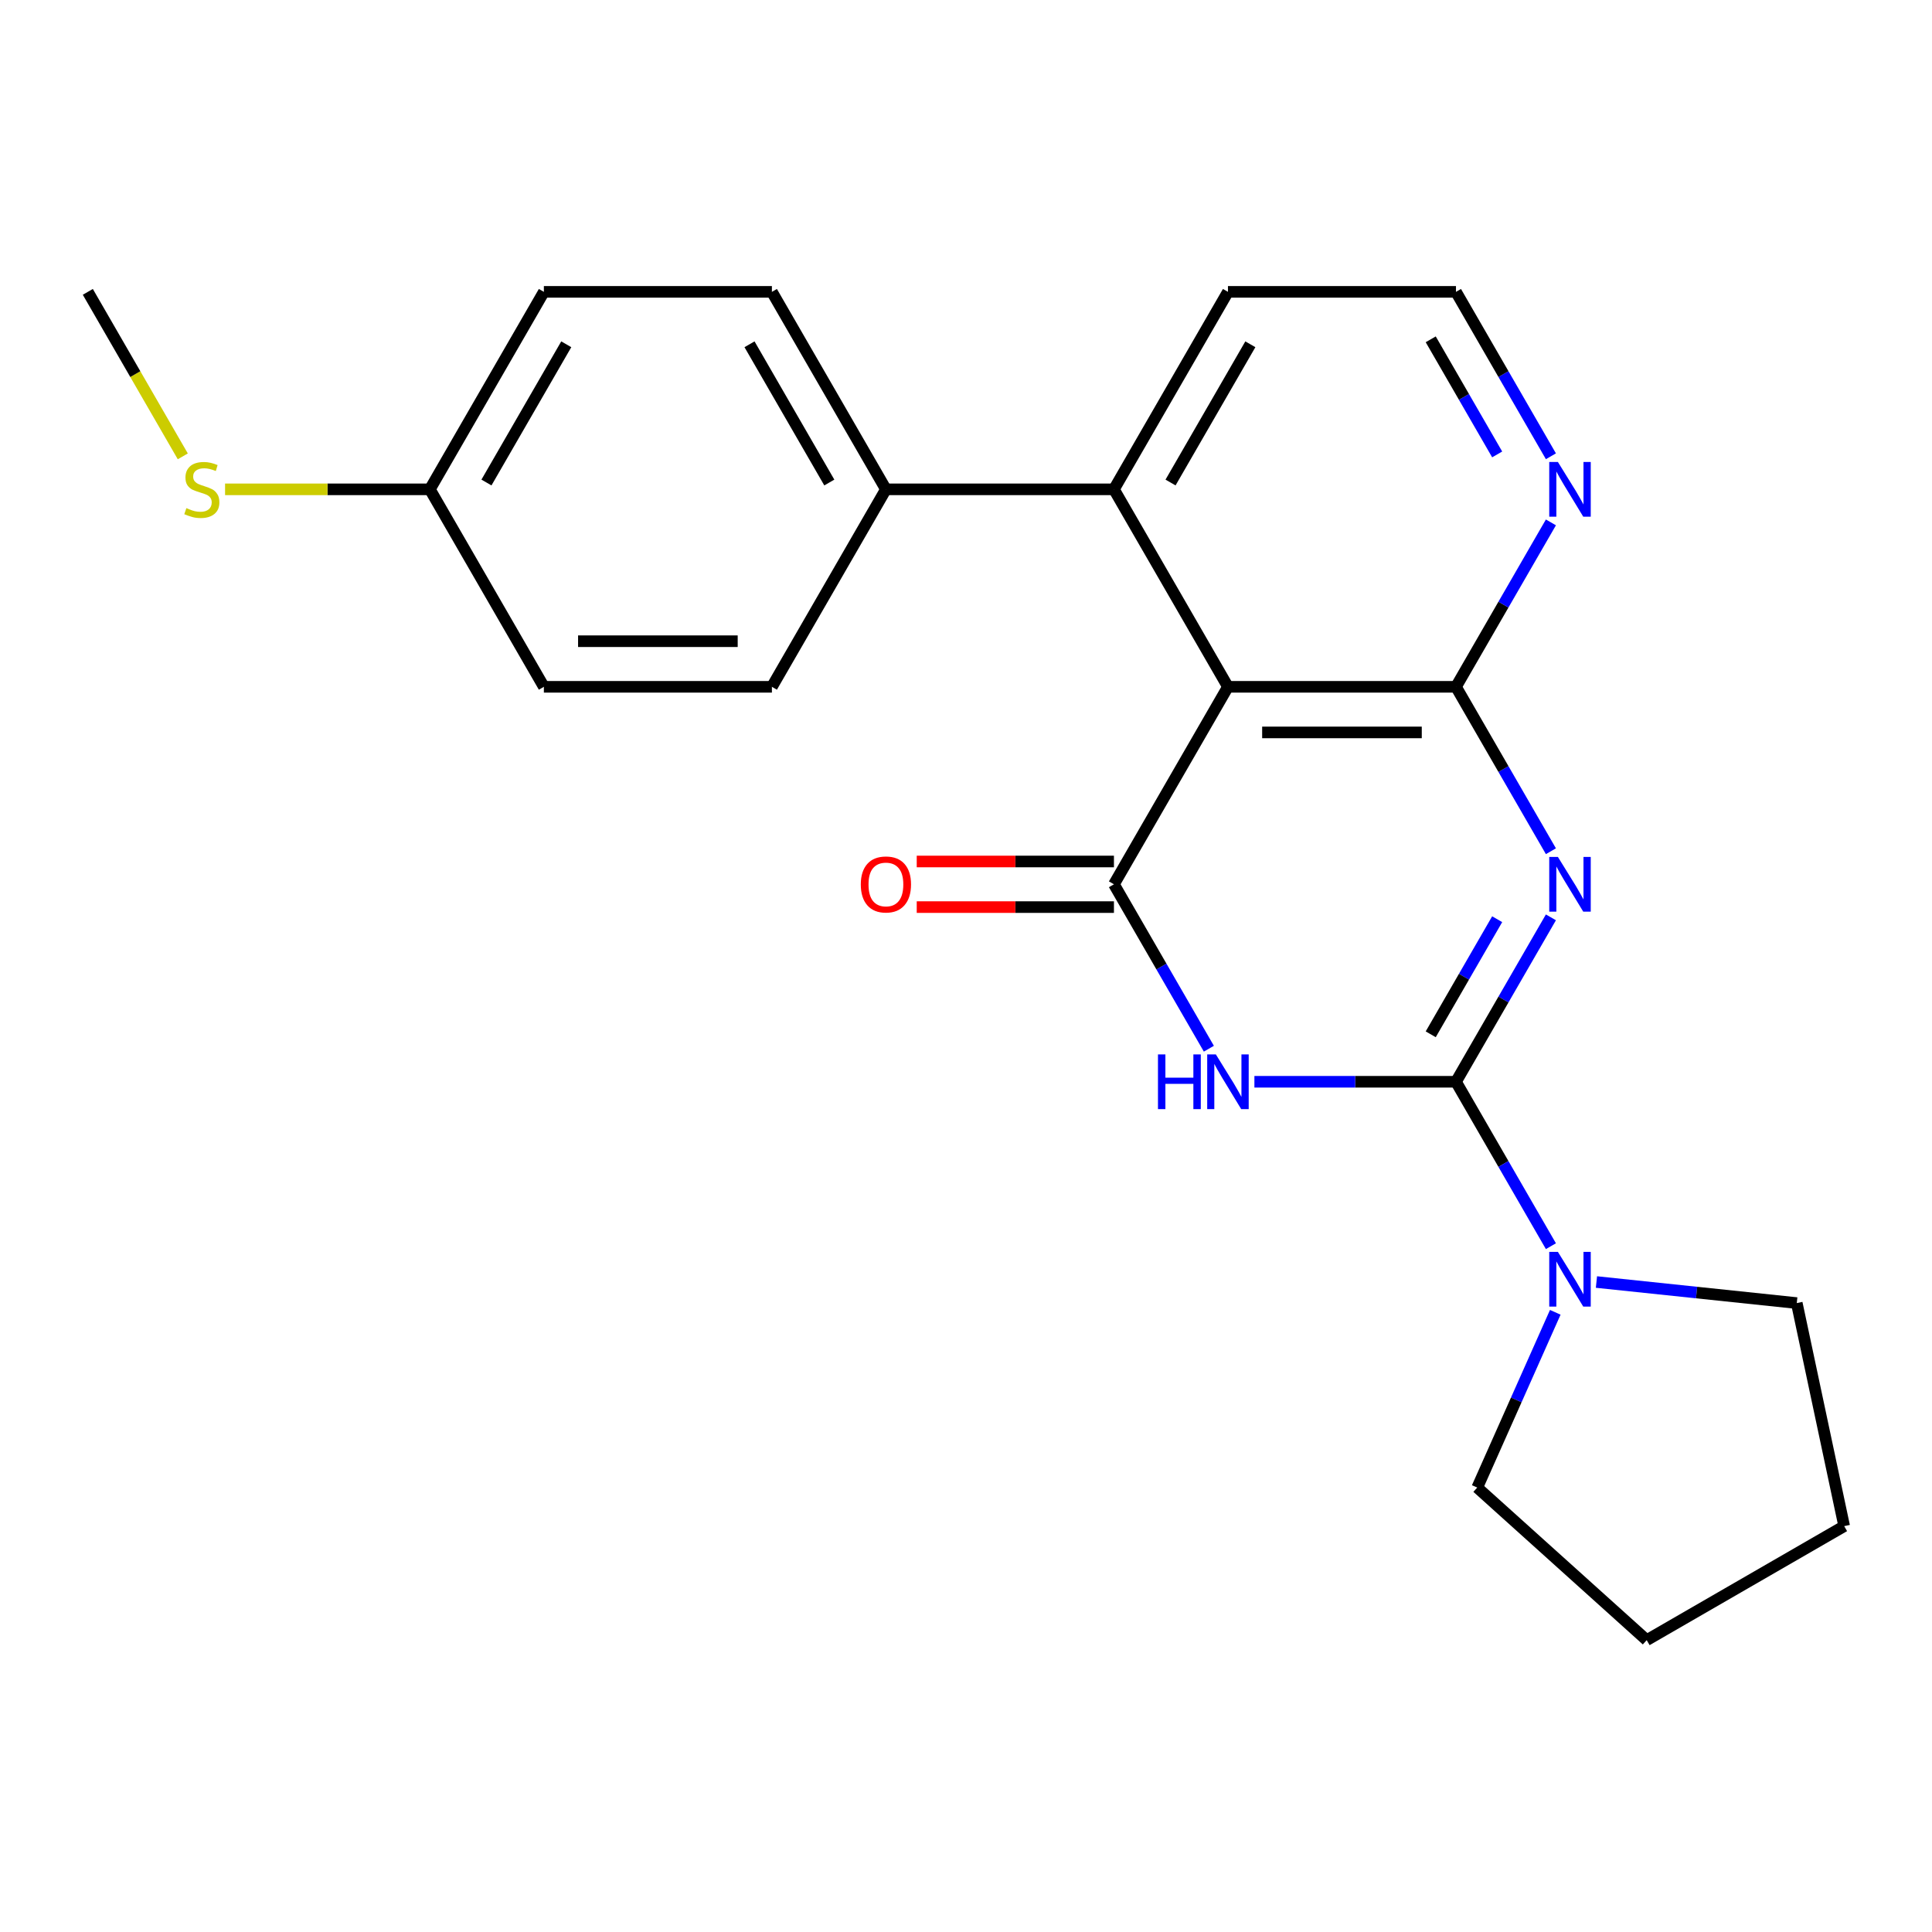 <?xml version='1.0' encoding='iso-8859-1'?>
<svg version='1.1' baseProfile='full'
              xmlns='http://www.w3.org/2000/svg'
                      xmlns:rdkit='http://www.rdkit.org/xml'
                      xmlns:xlink='http://www.w3.org/1999/xlink'
                  xml:space='preserve'
width='1000px' height='1000px' viewBox='0 0 1000 1000'>
<!-- END OF HEADER -->
<rect style='opacity:1.0;fill:#FFFFFF;stroke:none' width='1000' height='1000' x='0' y='0'> </rect>
<path class='bond-0' d='M 802.748,474.819 L 778.18,517.37' style='fill:none;fill-rule:evenodd;stroke:#0000FF;stroke-width:6px;stroke-linecap:butt;stroke-linejoin:miter;stroke-opacity:1' />
<path class='bond-0' d='M 778.18,517.37 L 753.613,559.922' style='fill:none;fill-rule:evenodd;stroke:#000000;stroke-width:6px;stroke-linecap:butt;stroke-linejoin:miter;stroke-opacity:1' />
<path class='bond-0' d='M 774.935,475.782 L 757.738,505.568' style='fill:none;fill-rule:evenodd;stroke:#0000FF;stroke-width:6px;stroke-linecap:butt;stroke-linejoin:miter;stroke-opacity:1' />
<path class='bond-0' d='M 757.738,505.568 L 740.541,535.354' style='fill:none;fill-rule:evenodd;stroke:#000000;stroke-width:6px;stroke-linecap:butt;stroke-linejoin:miter;stroke-opacity:1' />
<path class='bond-3' d='M 802.748,440.597 L 778.18,398.046' style='fill:none;fill-rule:evenodd;stroke:#0000FF;stroke-width:6px;stroke-linecap:butt;stroke-linejoin:miter;stroke-opacity:1' />
<path class='bond-3' d='M 778.18,398.046 L 753.613,355.494' style='fill:none;fill-rule:evenodd;stroke:#000000;stroke-width:6px;stroke-linecap:butt;stroke-linejoin:miter;stroke-opacity:1' />
<path class='bond-1' d='M 753.613,559.922 L 701.445,559.922' style='fill:none;fill-rule:evenodd;stroke:#000000;stroke-width:6px;stroke-linecap:butt;stroke-linejoin:miter;stroke-opacity:1' />
<path class='bond-1' d='M 701.445,559.922 L 649.277,559.922' style='fill:none;fill-rule:evenodd;stroke:#0000FF;stroke-width:6px;stroke-linecap:butt;stroke-linejoin:miter;stroke-opacity:1' />
<path class='bond-5' d='M 753.613,559.922 L 778.18,602.474' style='fill:none;fill-rule:evenodd;stroke:#000000;stroke-width:6px;stroke-linecap:butt;stroke-linejoin:miter;stroke-opacity:1' />
<path class='bond-5' d='M 778.18,602.474 L 802.748,645.025' style='fill:none;fill-rule:evenodd;stroke:#0000FF;stroke-width:6px;stroke-linecap:butt;stroke-linejoin:miter;stroke-opacity:1' />
<path class='bond-23' d='M 625.708,542.811 L 601.141,500.26' style='fill:none;fill-rule:evenodd;stroke:#0000FF;stroke-width:6px;stroke-linecap:butt;stroke-linejoin:miter;stroke-opacity:1' />
<path class='bond-23' d='M 601.141,500.26 L 576.574,457.708' style='fill:none;fill-rule:evenodd;stroke:#000000;stroke-width:6px;stroke-linecap:butt;stroke-linejoin:miter;stroke-opacity:1' />
<path class='bond-2' d='M 576.574,457.708 L 635.587,355.494' style='fill:none;fill-rule:evenodd;stroke:#000000;stroke-width:6px;stroke-linecap:butt;stroke-linejoin:miter;stroke-opacity:1' />
<path class='bond-8' d='M 576.574,445.905 L 525.536,445.905' style='fill:none;fill-rule:evenodd;stroke:#000000;stroke-width:6px;stroke-linecap:butt;stroke-linejoin:miter;stroke-opacity:1' />
<path class='bond-8' d='M 525.536,445.905 L 474.498,445.905' style='fill:none;fill-rule:evenodd;stroke:#FF0000;stroke-width:6px;stroke-linecap:butt;stroke-linejoin:miter;stroke-opacity:1' />
<path class='bond-8' d='M 576.574,469.511 L 525.536,469.511' style='fill:none;fill-rule:evenodd;stroke:#000000;stroke-width:6px;stroke-linecap:butt;stroke-linejoin:miter;stroke-opacity:1' />
<path class='bond-8' d='M 525.536,469.511 L 474.498,469.511' style='fill:none;fill-rule:evenodd;stroke:#FF0000;stroke-width:6px;stroke-linecap:butt;stroke-linejoin:miter;stroke-opacity:1' />
<path class='bond-4' d='M 753.613,355.494 L 635.587,355.494' style='fill:none;fill-rule:evenodd;stroke:#000000;stroke-width:6px;stroke-linecap:butt;stroke-linejoin:miter;stroke-opacity:1' />
<path class='bond-4' d='M 735.909,379.1 L 653.291,379.1' style='fill:none;fill-rule:evenodd;stroke:#000000;stroke-width:6px;stroke-linecap:butt;stroke-linejoin:miter;stroke-opacity:1' />
<path class='bond-7' d='M 753.613,355.494 L 778.18,312.943' style='fill:none;fill-rule:evenodd;stroke:#000000;stroke-width:6px;stroke-linecap:butt;stroke-linejoin:miter;stroke-opacity:1' />
<path class='bond-7' d='M 778.18,312.943 L 802.748,270.391' style='fill:none;fill-rule:evenodd;stroke:#0000FF;stroke-width:6px;stroke-linecap:butt;stroke-linejoin:miter;stroke-opacity:1' />
<path class='bond-6' d='M 635.587,355.494 L 576.574,253.28' style='fill:none;fill-rule:evenodd;stroke:#000000;stroke-width:6px;stroke-linecap:butt;stroke-linejoin:miter;stroke-opacity:1' />
<path class='bond-18' d='M 826.317,663.575 L 878.162,669.024' style='fill:none;fill-rule:evenodd;stroke:#0000FF;stroke-width:6px;stroke-linecap:butt;stroke-linejoin:miter;stroke-opacity:1' />
<path class='bond-18' d='M 878.162,669.024 L 930.006,674.473' style='fill:none;fill-rule:evenodd;stroke:#000000;stroke-width:6px;stroke-linecap:butt;stroke-linejoin:miter;stroke-opacity:1' />
<path class='bond-19' d='M 805.008,679.247 L 784.815,724.603' style='fill:none;fill-rule:evenodd;stroke:#0000FF;stroke-width:6px;stroke-linecap:butt;stroke-linejoin:miter;stroke-opacity:1' />
<path class='bond-19' d='M 784.815,724.603 L 764.621,769.958' style='fill:none;fill-rule:evenodd;stroke:#000000;stroke-width:6px;stroke-linecap:butt;stroke-linejoin:miter;stroke-opacity:1' />
<path class='bond-9' d='M 576.574,253.28 L 458.547,253.28' style='fill:none;fill-rule:evenodd;stroke:#000000;stroke-width:6px;stroke-linecap:butt;stroke-linejoin:miter;stroke-opacity:1' />
<path class='bond-24' d='M 576.574,253.28 L 635.587,151.066' style='fill:none;fill-rule:evenodd;stroke:#000000;stroke-width:6px;stroke-linecap:butt;stroke-linejoin:miter;stroke-opacity:1' />
<path class='bond-24' d='M 605.868,249.751 L 647.178,178.201' style='fill:none;fill-rule:evenodd;stroke:#000000;stroke-width:6px;stroke-linecap:butt;stroke-linejoin:miter;stroke-opacity:1' />
<path class='bond-14' d='M 802.748,236.17 L 778.18,193.618' style='fill:none;fill-rule:evenodd;stroke:#0000FF;stroke-width:6px;stroke-linecap:butt;stroke-linejoin:miter;stroke-opacity:1' />
<path class='bond-14' d='M 778.18,193.618 L 753.613,151.066' style='fill:none;fill-rule:evenodd;stroke:#000000;stroke-width:6px;stroke-linecap:butt;stroke-linejoin:miter;stroke-opacity:1' />
<path class='bond-14' d='M 774.935,235.207 L 757.738,205.421' style='fill:none;fill-rule:evenodd;stroke:#0000FF;stroke-width:6px;stroke-linecap:butt;stroke-linejoin:miter;stroke-opacity:1' />
<path class='bond-14' d='M 757.738,205.421 L 740.541,175.635' style='fill:none;fill-rule:evenodd;stroke:#000000;stroke-width:6px;stroke-linecap:butt;stroke-linejoin:miter;stroke-opacity:1' />
<path class='bond-10' d='M 458.547,253.28 L 399.534,151.066' style='fill:none;fill-rule:evenodd;stroke:#000000;stroke-width:6px;stroke-linecap:butt;stroke-linejoin:miter;stroke-opacity:1' />
<path class='bond-10' d='M 429.252,249.751 L 387.943,178.201' style='fill:none;fill-rule:evenodd;stroke:#000000;stroke-width:6px;stroke-linecap:butt;stroke-linejoin:miter;stroke-opacity:1' />
<path class='bond-11' d='M 458.547,253.28 L 399.534,355.494' style='fill:none;fill-rule:evenodd;stroke:#000000;stroke-width:6px;stroke-linecap:butt;stroke-linejoin:miter;stroke-opacity:1' />
<path class='bond-16' d='M 399.534,151.066 L 281.507,151.066' style='fill:none;fill-rule:evenodd;stroke:#000000;stroke-width:6px;stroke-linecap:butt;stroke-linejoin:miter;stroke-opacity:1' />
<path class='bond-15' d='M 399.534,355.494 L 281.507,355.494' style='fill:none;fill-rule:evenodd;stroke:#000000;stroke-width:6px;stroke-linecap:butt;stroke-linejoin:miter;stroke-opacity:1' />
<path class='bond-15' d='M 381.83,331.889 L 299.211,331.889' style='fill:none;fill-rule:evenodd;stroke:#000000;stroke-width:6px;stroke-linecap:butt;stroke-linejoin:miter;stroke-opacity:1' />
<path class='bond-12' d='M 222.494,253.28 L 281.507,355.494' style='fill:none;fill-rule:evenodd;stroke:#000000;stroke-width:6px;stroke-linecap:butt;stroke-linejoin:miter;stroke-opacity:1' />
<path class='bond-13' d='M 222.494,253.28 L 169.496,253.28' style='fill:none;fill-rule:evenodd;stroke:#000000;stroke-width:6px;stroke-linecap:butt;stroke-linejoin:miter;stroke-opacity:1' />
<path class='bond-13' d='M 169.496,253.28 L 116.498,253.28' style='fill:none;fill-rule:evenodd;stroke:#CCCC00;stroke-width:6px;stroke-linecap:butt;stroke-linejoin:miter;stroke-opacity:1' />
<path class='bond-26' d='M 222.494,253.28 L 281.507,151.066' style='fill:none;fill-rule:evenodd;stroke:#000000;stroke-width:6px;stroke-linecap:butt;stroke-linejoin:miter;stroke-opacity:1' />
<path class='bond-26' d='M 251.789,249.751 L 293.098,178.201' style='fill:none;fill-rule:evenodd;stroke:#000000;stroke-width:6px;stroke-linecap:butt;stroke-linejoin:miter;stroke-opacity:1' />
<path class='bond-20' d='M 94.612,236.21 L 70.033,193.638' style='fill:none;fill-rule:evenodd;stroke:#CCCC00;stroke-width:6px;stroke-linecap:butt;stroke-linejoin:miter;stroke-opacity:1' />
<path class='bond-20' d='M 70.033,193.638 L 45.455,151.066' style='fill:none;fill-rule:evenodd;stroke:#000000;stroke-width:6px;stroke-linecap:butt;stroke-linejoin:miter;stroke-opacity:1' />
<path class='bond-17' d='M 753.613,151.066 L 635.587,151.066' style='fill:none;fill-rule:evenodd;stroke:#000000;stroke-width:6px;stroke-linecap:butt;stroke-linejoin:miter;stroke-opacity:1' />
<path class='bond-21' d='M 930.006,674.473 L 954.545,789.92' style='fill:none;fill-rule:evenodd;stroke:#000000;stroke-width:6px;stroke-linecap:butt;stroke-linejoin:miter;stroke-opacity:1' />
<path class='bond-22' d='M 764.621,769.958 L 852.332,848.934' style='fill:none;fill-rule:evenodd;stroke:#000000;stroke-width:6px;stroke-linecap:butt;stroke-linejoin:miter;stroke-opacity:1' />
<path class='bond-25' d='M 954.545,789.92 L 852.332,848.934' style='fill:none;fill-rule:evenodd;stroke:#000000;stroke-width:6px;stroke-linecap:butt;stroke-linejoin:miter;stroke-opacity:1' />
<path  class='atom-0' d='M 806.366 443.548
L 815.646 458.548
Q 816.566 460.028, 818.046 462.708
Q 819.526 465.388, 819.606 465.548
L 819.606 443.548
L 823.366 443.548
L 823.366 471.868
L 819.486 471.868
L 809.526 455.468
Q 808.366 453.548, 807.126 451.348
Q 805.926 449.148, 805.566 448.468
L 805.566 471.868
L 801.886 471.868
L 801.886 443.548
L 806.366 443.548
' fill='#0000FF'/>
<path  class='atom-2' d='M 599.367 545.762
L 603.207 545.762
L 603.207 557.802
L 617.687 557.802
L 617.687 545.762
L 621.527 545.762
L 621.527 574.082
L 617.687 574.082
L 617.687 561.002
L 603.207 561.002
L 603.207 574.082
L 599.367 574.082
L 599.367 545.762
' fill='#0000FF'/>
<path  class='atom-2' d='M 629.327 545.762
L 638.607 560.762
Q 639.527 562.242, 641.007 564.922
Q 642.487 567.602, 642.567 567.762
L 642.567 545.762
L 646.327 545.762
L 646.327 574.082
L 642.447 574.082
L 632.487 557.682
Q 631.327 555.762, 630.087 553.562
Q 628.887 551.362, 628.527 550.682
L 628.527 574.082
L 624.847 574.082
L 624.847 545.762
L 629.327 545.762
' fill='#0000FF'/>
<path  class='atom-6' d='M 806.366 647.976
L 815.646 662.976
Q 816.566 664.456, 818.046 667.136
Q 819.526 669.816, 819.606 669.976
L 819.606 647.976
L 823.366 647.976
L 823.366 676.296
L 819.486 676.296
L 809.526 659.896
Q 808.366 657.976, 807.126 655.776
Q 805.926 653.576, 805.566 652.896
L 805.566 676.296
L 801.886 676.296
L 801.886 647.976
L 806.366 647.976
' fill='#0000FF'/>
<path  class='atom-8' d='M 806.366 239.12
L 815.646 254.12
Q 816.566 255.6, 818.046 258.28
Q 819.526 260.96, 819.606 261.12
L 819.606 239.12
L 823.366 239.12
L 823.366 267.44
L 819.486 267.44
L 809.526 251.04
Q 808.366 249.12, 807.126 246.92
Q 805.926 244.72, 805.566 244.04
L 805.566 267.44
L 801.886 267.44
L 801.886 239.12
L 806.366 239.12
' fill='#0000FF'/>
<path  class='atom-9' d='M 445.547 457.788
Q 445.547 450.988, 448.907 447.188
Q 452.267 443.388, 458.547 443.388
Q 464.827 443.388, 468.187 447.188
Q 471.547 450.988, 471.547 457.788
Q 471.547 464.668, 468.147 468.588
Q 464.747 472.468, 458.547 472.468
Q 452.307 472.468, 448.907 468.588
Q 445.547 464.708, 445.547 457.788
M 458.547 469.268
Q 462.867 469.268, 465.187 466.388
Q 467.547 463.468, 467.547 457.788
Q 467.547 452.228, 465.187 449.428
Q 462.867 446.588, 458.547 446.588
Q 454.227 446.588, 451.867 449.388
Q 449.547 452.188, 449.547 457.788
Q 449.547 463.508, 451.867 466.388
Q 454.227 469.268, 458.547 469.268
' fill='#FF0000'/>
<path  class='atom-14' d='M 96.468 263
Q 96.788 263.12, 98.108 263.68
Q 99.428 264.24, 100.868 264.6
Q 102.348 264.92, 103.788 264.92
Q 106.468 264.92, 108.028 263.64
Q 109.588 262.32, 109.588 260.04
Q 109.588 258.48, 108.788 257.52
Q 108.028 256.56, 106.828 256.04
Q 105.628 255.52, 103.628 254.92
Q 101.108 254.16, 99.588 253.44
Q 98.108 252.72, 97.028 251.2
Q 95.988 249.68, 95.988 247.12
Q 95.988 243.56, 98.388 241.36
Q 100.828 239.16, 105.628 239.16
Q 108.908 239.16, 112.628 240.72
L 111.708 243.8
Q 108.308 242.4, 105.748 242.4
Q 102.988 242.4, 101.468 243.56
Q 99.948 244.68, 99.988 246.64
Q 99.988 248.16, 100.748 249.08
Q 101.548 250, 102.668 250.52
Q 103.828 251.04, 105.748 251.64
Q 108.308 252.44, 109.828 253.24
Q 111.348 254.04, 112.428 255.68
Q 113.548 257.28, 113.548 260.04
Q 113.548 263.96, 110.908 266.08
Q 108.308 268.16, 103.948 268.16
Q 101.428 268.16, 99.508 267.6
Q 97.628 267.08, 95.388 266.16
L 96.468 263
' fill='#CCCC00'/>
</svg>
